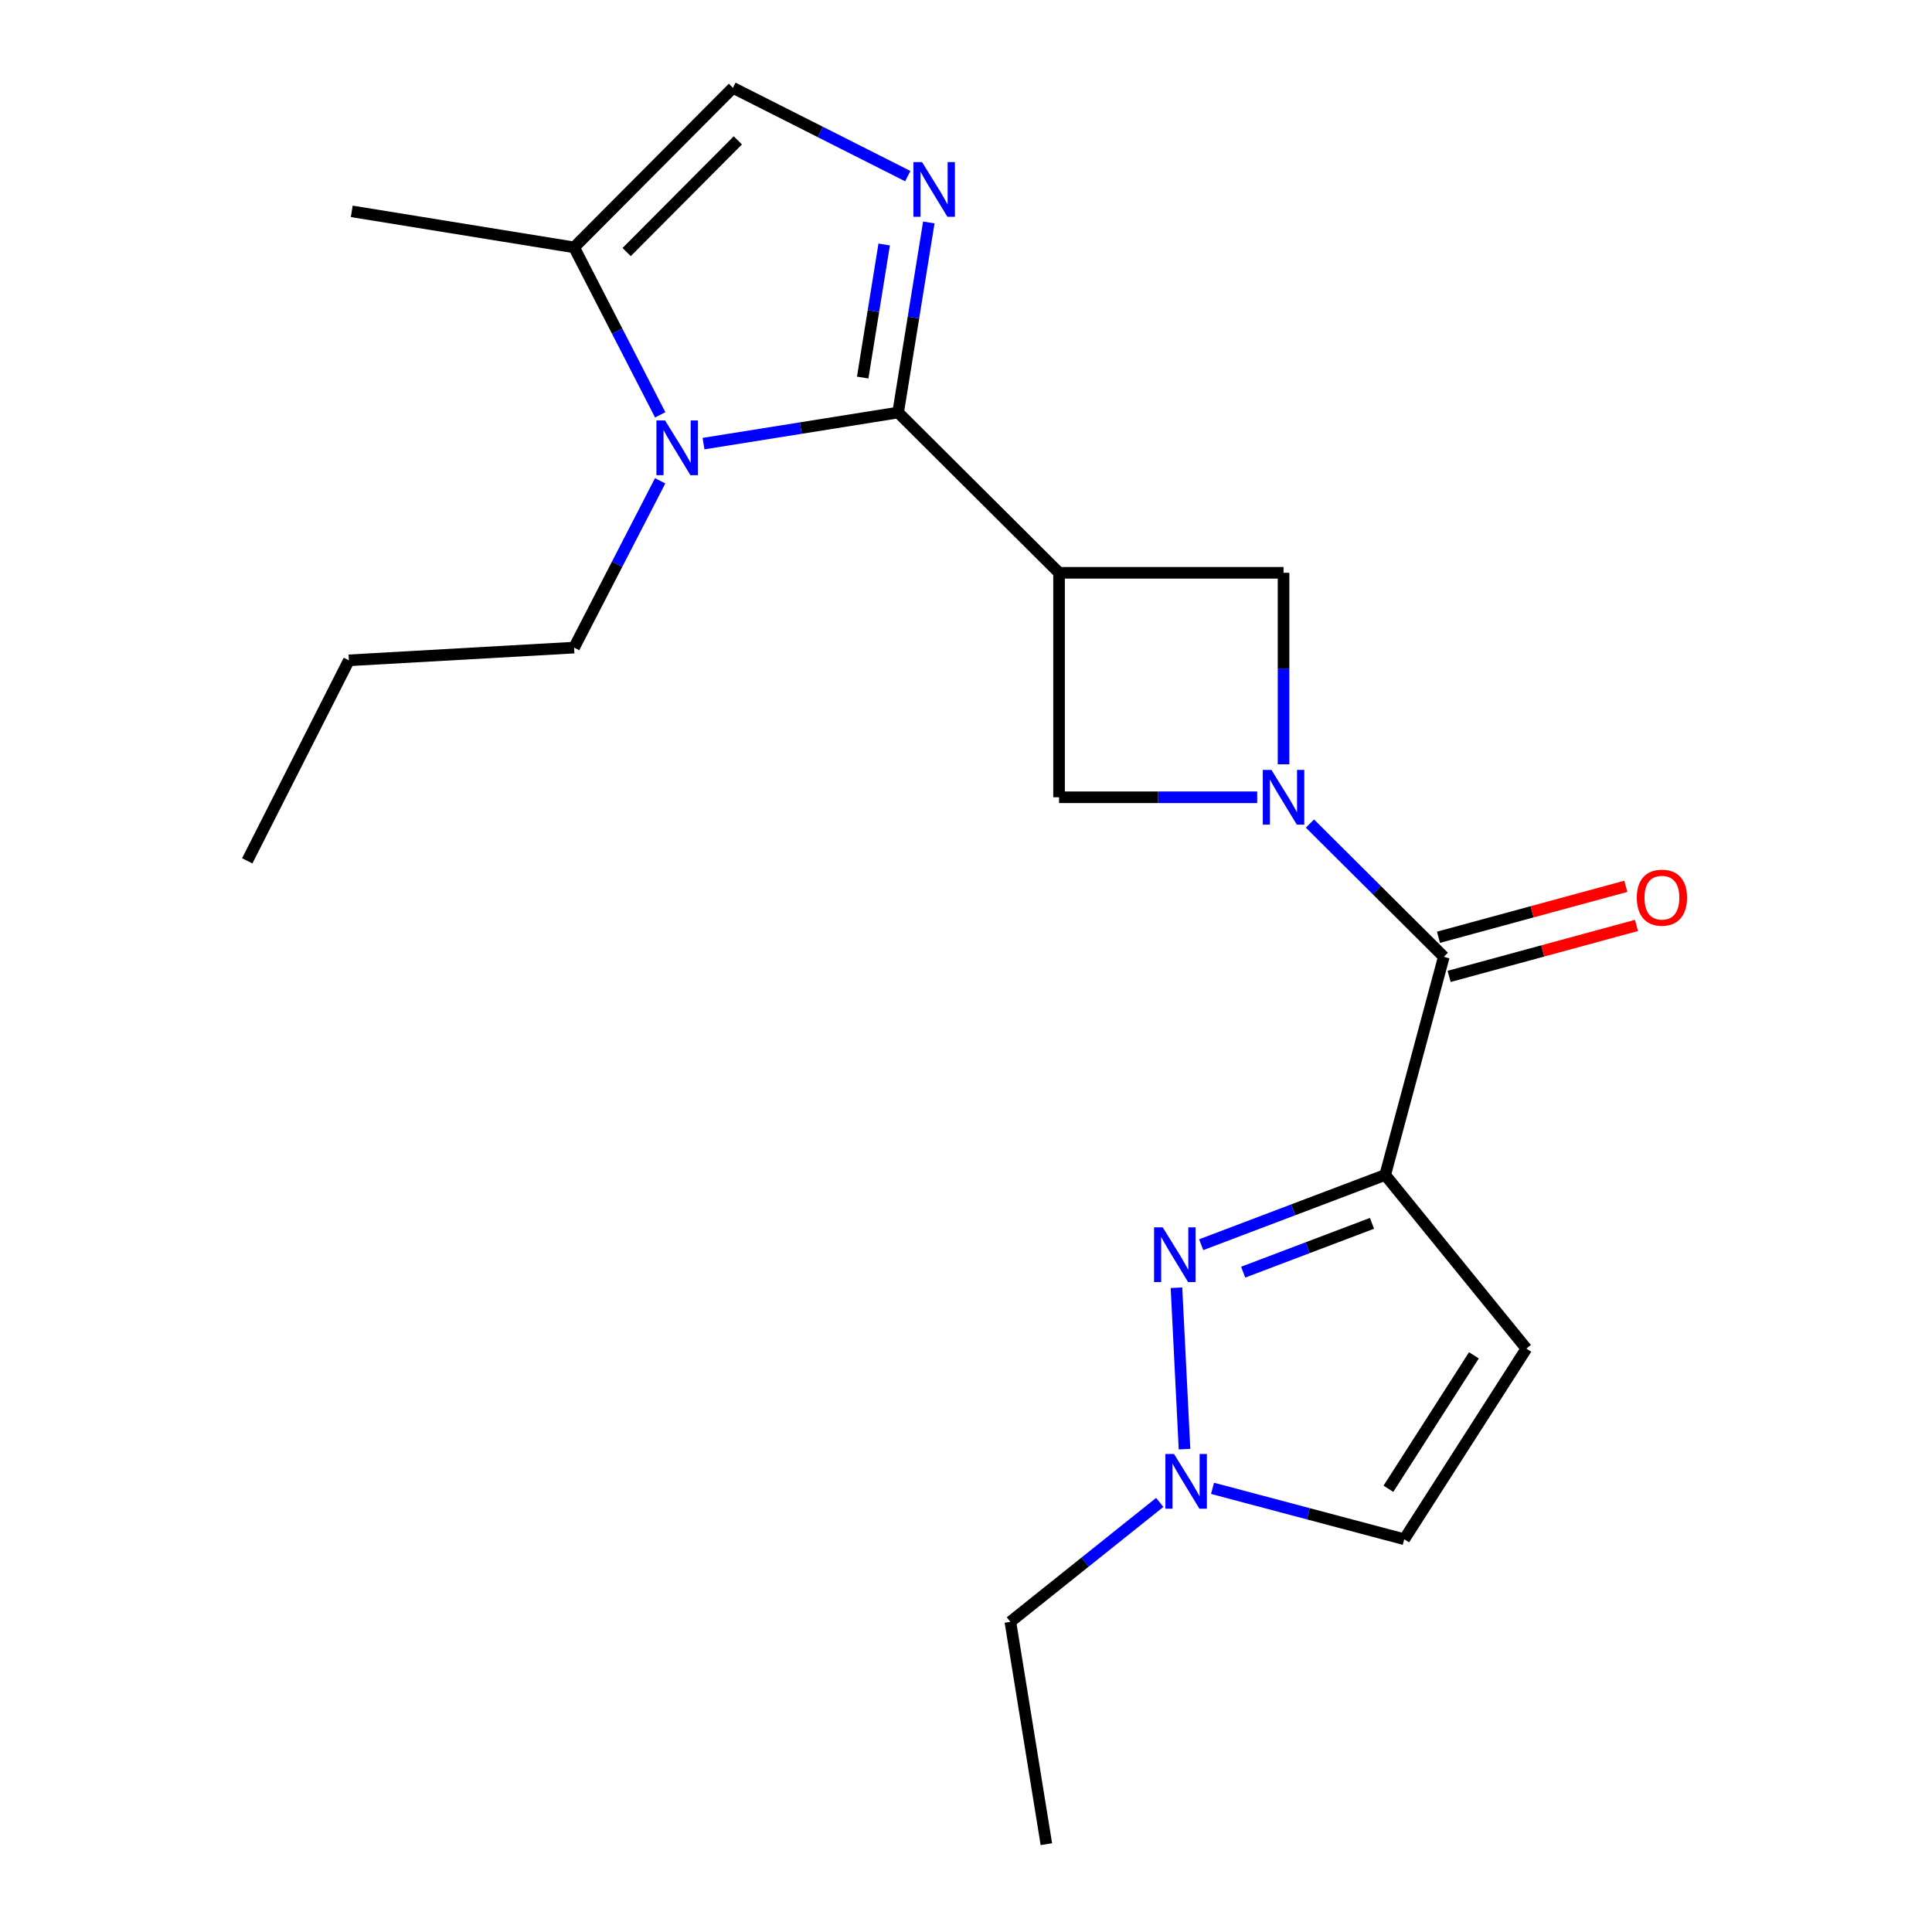 <?xml version='1.0' encoding='iso-8859-1'?>
<svg version='1.1' baseProfile='full'
              xmlns='http://www.w3.org/2000/svg'
                      xmlns:rdkit='http://www.rdkit.org/xml'
                      xmlns:xlink='http://www.w3.org/1999/xlink'
                  xml:space='preserve'
width='1000px' height='1000px' viewBox='0 0 1000 1000'>
<!-- END OF HEADER -->
<rect style='opacity:1.0;fill:#FFFFFF;stroke:none' width='1000' height='1000' x='0' y='0'> </rect>
<path class='bond-2' d='M 464.867,213.521 L 548.166,296.482' style='fill:none;fill-rule:evenodd;stroke:#000000;stroke-width:6px;stroke-linecap:butt;stroke-linejoin:miter;stroke-opacity:1' />
<path class='bond-3' d='M 464.867,213.521 L 472.811,164.333' style='fill:none;fill-rule:evenodd;stroke:#000000;stroke-width:6px;stroke-linecap:butt;stroke-linejoin:miter;stroke-opacity:1' />
<path class='bond-3' d='M 472.811,164.333 L 480.755,115.144' style='fill:none;fill-rule:evenodd;stroke:#0000FF;stroke-width:6px;stroke-linecap:butt;stroke-linejoin:miter;stroke-opacity:1' />
<path class='bond-3' d='M 446.528,195.418 L 452.089,160.986' style='fill:none;fill-rule:evenodd;stroke:#000000;stroke-width:6px;stroke-linecap:butt;stroke-linejoin:miter;stroke-opacity:1' />
<path class='bond-3' d='M 452.089,160.986 L 457.649,126.554' style='fill:none;fill-rule:evenodd;stroke:#0000FF;stroke-width:6px;stroke-linecap:butt;stroke-linejoin:miter;stroke-opacity:1' />
<path class='bond-4' d='M 464.867,213.521 L 414.502,221.569' style='fill:none;fill-rule:evenodd;stroke:#000000;stroke-width:6px;stroke-linecap:butt;stroke-linejoin:miter;stroke-opacity:1' />
<path class='bond-4' d='M 414.502,221.569 L 364.137,229.616' style='fill:none;fill-rule:evenodd;stroke:#0000FF;stroke-width:6px;stroke-linecap:butt;stroke-linejoin:miter;stroke-opacity:1' />
<path class='bond-0' d='M 716.979,608.15 L 747.311,495.254' style='fill:none;fill-rule:evenodd;stroke:#000000;stroke-width:6px;stroke-linecap:butt;stroke-linejoin:miter;stroke-opacity:1' />
<path class='bond-5' d='M 716.979,608.15 L 669.357,626.203' style='fill:none;fill-rule:evenodd;stroke:#000000;stroke-width:6px;stroke-linecap:butt;stroke-linejoin:miter;stroke-opacity:1' />
<path class='bond-5' d='M 669.357,626.203 L 621.734,644.256' style='fill:none;fill-rule:evenodd;stroke:#0000FF;stroke-width:6px;stroke-linecap:butt;stroke-linejoin:miter;stroke-opacity:1' />
<path class='bond-5' d='M 710.133,633.193 L 676.797,645.831' style='fill:none;fill-rule:evenodd;stroke:#000000;stroke-width:6px;stroke-linecap:butt;stroke-linejoin:miter;stroke-opacity:1' />
<path class='bond-5' d='M 676.797,645.831 L 643.462,658.468' style='fill:none;fill-rule:evenodd;stroke:#0000FF;stroke-width:6px;stroke-linecap:butt;stroke-linejoin:miter;stroke-opacity:1' />
<path class='bond-7' d='M 716.979,608.15 L 790.05,698.037' style='fill:none;fill-rule:evenodd;stroke:#000000;stroke-width:6px;stroke-linecap:butt;stroke-linejoin:miter;stroke-opacity:1' />
<path class='bond-1' d='M 650.717,412.666 L 599.441,412.666' style='fill:none;fill-rule:evenodd;stroke:#0000FF;stroke-width:6px;stroke-linecap:butt;stroke-linejoin:miter;stroke-opacity:1' />
<path class='bond-1' d='M 599.441,412.666 L 548.166,412.666' style='fill:none;fill-rule:evenodd;stroke:#000000;stroke-width:6px;stroke-linecap:butt;stroke-linejoin:miter;stroke-opacity:1' />
<path class='bond-6' d='M 678.028,426.273 L 712.669,460.763' style='fill:none;fill-rule:evenodd;stroke:#0000FF;stroke-width:6px;stroke-linecap:butt;stroke-linejoin:miter;stroke-opacity:1' />
<path class='bond-6' d='M 712.669,460.763 L 747.311,495.254' style='fill:none;fill-rule:evenodd;stroke:#000000;stroke-width:6px;stroke-linecap:butt;stroke-linejoin:miter;stroke-opacity:1' />
<path class='bond-22' d='M 664.362,395.602 L 664.362,346.042' style='fill:none;fill-rule:evenodd;stroke:#0000FF;stroke-width:6px;stroke-linecap:butt;stroke-linejoin:miter;stroke-opacity:1' />
<path class='bond-22' d='M 664.362,346.042 L 664.362,296.482' style='fill:none;fill-rule:evenodd;stroke:#000000;stroke-width:6px;stroke-linecap:butt;stroke-linejoin:miter;stroke-opacity:1' />
<path class='bond-8' d='M 548.166,296.482 L 664.362,296.482' style='fill:none;fill-rule:evenodd;stroke:#000000;stroke-width:6px;stroke-linecap:butt;stroke-linejoin:miter;stroke-opacity:1' />
<path class='bond-9' d='M 548.166,296.482 L 548.166,412.666' style='fill:none;fill-rule:evenodd;stroke:#000000;stroke-width:6px;stroke-linecap:butt;stroke-linejoin:miter;stroke-opacity:1' />
<path class='bond-11' d='M 469.857,91.162 L 424.611,68.308' style='fill:none;fill-rule:evenodd;stroke:#0000FF;stroke-width:6px;stroke-linecap:butt;stroke-linejoin:miter;stroke-opacity:1' />
<path class='bond-11' d='M 424.611,68.308 L 379.364,45.455' style='fill:none;fill-rule:evenodd;stroke:#000000;stroke-width:6px;stroke-linecap:butt;stroke-linejoin:miter;stroke-opacity:1' />
<path class='bond-12' d='M 341.721,214.718 L 319.435,171.38' style='fill:none;fill-rule:evenodd;stroke:#0000FF;stroke-width:6px;stroke-linecap:butt;stroke-linejoin:miter;stroke-opacity:1' />
<path class='bond-12' d='M 319.435,171.38 L 297.15,128.042' style='fill:none;fill-rule:evenodd;stroke:#000000;stroke-width:6px;stroke-linecap:butt;stroke-linejoin:miter;stroke-opacity:1' />
<path class='bond-15' d='M 341.695,248.864 L 319.422,292.031' style='fill:none;fill-rule:evenodd;stroke:#0000FF;stroke-width:6px;stroke-linecap:butt;stroke-linejoin:miter;stroke-opacity:1' />
<path class='bond-15' d='M 319.422,292.031 L 297.15,335.198' style='fill:none;fill-rule:evenodd;stroke:#000000;stroke-width:6px;stroke-linecap:butt;stroke-linejoin:miter;stroke-opacity:1' />
<path class='bond-10' d='M 608.936,666.528 L 613.105,750.067' style='fill:none;fill-rule:evenodd;stroke:#0000FF;stroke-width:6px;stroke-linecap:butt;stroke-linejoin:miter;stroke-opacity:1' />
<path class='bond-14' d='M 750.065,505.381 L 798.551,492.194' style='fill:none;fill-rule:evenodd;stroke:#000000;stroke-width:6px;stroke-linecap:butt;stroke-linejoin:miter;stroke-opacity:1' />
<path class='bond-14' d='M 798.551,492.194 L 847.036,479.008' style='fill:none;fill-rule:evenodd;stroke:#FF0000;stroke-width:6px;stroke-linecap:butt;stroke-linejoin:miter;stroke-opacity:1' />
<path class='bond-14' d='M 744.556,485.126 L 793.042,471.939' style='fill:none;fill-rule:evenodd;stroke:#000000;stroke-width:6px;stroke-linecap:butt;stroke-linejoin:miter;stroke-opacity:1' />
<path class='bond-14' d='M 793.042,471.939 L 841.527,458.752' style='fill:none;fill-rule:evenodd;stroke:#FF0000;stroke-width:6px;stroke-linecap:butt;stroke-linejoin:miter;stroke-opacity:1' />
<path class='bond-13' d='M 790.05,698.037 L 726.833,796.706' style='fill:none;fill-rule:evenodd;stroke:#000000;stroke-width:6px;stroke-linecap:butt;stroke-linejoin:miter;stroke-opacity:1' />
<path class='bond-13' d='M 762.893,701.513 L 718.641,770.581' style='fill:none;fill-rule:evenodd;stroke:#000000;stroke-width:6px;stroke-linecap:butt;stroke-linejoin:miter;stroke-opacity:1' />
<path class='bond-16' d='M 600.285,777.648 L 561.625,808.553' style='fill:none;fill-rule:evenodd;stroke:#0000FF;stroke-width:6px;stroke-linecap:butt;stroke-linejoin:miter;stroke-opacity:1' />
<path class='bond-16' d='M 561.625,808.553 L 522.965,839.457' style='fill:none;fill-rule:evenodd;stroke:#000000;stroke-width:6px;stroke-linecap:butt;stroke-linejoin:miter;stroke-opacity:1' />
<path class='bond-23' d='M 627.597,770.362 L 677.215,783.534' style='fill:none;fill-rule:evenodd;stroke:#0000FF;stroke-width:6px;stroke-linecap:butt;stroke-linejoin:miter;stroke-opacity:1' />
<path class='bond-23' d='M 677.215,783.534 L 726.833,796.706' style='fill:none;fill-rule:evenodd;stroke:#000000;stroke-width:6px;stroke-linecap:butt;stroke-linejoin:miter;stroke-opacity:1' />
<path class='bond-21' d='M 379.364,45.455 L 297.15,128.042' style='fill:none;fill-rule:evenodd;stroke:#000000;stroke-width:6px;stroke-linecap:butt;stroke-linejoin:miter;stroke-opacity:1' />
<path class='bond-21' d='M 381.908,72.652 L 324.358,130.463' style='fill:none;fill-rule:evenodd;stroke:#000000;stroke-width:6px;stroke-linecap:butt;stroke-linejoin:miter;stroke-opacity:1' />
<path class='bond-17' d='M 297.15,128.042 L 182.062,109.395' style='fill:none;fill-rule:evenodd;stroke:#000000;stroke-width:6px;stroke-linecap:butt;stroke-linejoin:miter;stroke-opacity:1' />
<path class='bond-18' d='M 297.15,335.198 L 180.581,341.787' style='fill:none;fill-rule:evenodd;stroke:#000000;stroke-width:6px;stroke-linecap:butt;stroke-linejoin:miter;stroke-opacity:1' />
<path class='bond-19' d='M 522.965,839.457 L 541.6,954.545' style='fill:none;fill-rule:evenodd;stroke:#000000;stroke-width:6px;stroke-linecap:butt;stroke-linejoin:miter;stroke-opacity:1' />
<path class='bond-20' d='M 180.581,341.787 L 127.975,445.564' style='fill:none;fill-rule:evenodd;stroke:#000000;stroke-width:6px;stroke-linecap:butt;stroke-linejoin:miter;stroke-opacity:1' />
<path  class='atom-2' d='M 658.102 398.506
L 667.382 413.506
Q 668.302 414.986, 669.782 417.666
Q 671.262 420.346, 671.342 420.506
L 671.342 398.506
L 675.102 398.506
L 675.102 426.826
L 671.222 426.826
L 661.262 410.426
Q 660.102 408.506, 658.862 406.306
Q 657.662 404.106, 657.302 403.426
L 657.302 426.826
L 653.622 426.826
L 653.622 398.506
L 658.102 398.506
' fill='#0000FF'/>
<path  class='atom-4' d='M 477.254 83.9
L 486.534 98.9
Q 487.454 100.38, 488.934 103.06
Q 490.414 105.74, 490.494 105.9
L 490.494 83.9
L 494.254 83.9
L 494.254 112.22
L 490.374 112.22
L 480.414 95.82
Q 479.254 93.9, 478.014 91.7
Q 476.814 89.5, 476.454 88.82
L 476.454 112.22
L 472.774 112.22
L 472.774 83.9
L 477.254 83.9
' fill='#0000FF'/>
<path  class='atom-5' d='M 344.242 217.635
L 353.522 232.635
Q 354.442 234.115, 355.922 236.795
Q 357.402 239.475, 357.482 239.635
L 357.482 217.635
L 361.242 217.635
L 361.242 245.955
L 357.362 245.955
L 347.402 229.555
Q 346.242 227.635, 345.002 225.435
Q 343.802 223.235, 343.442 222.555
L 343.442 245.955
L 339.762 245.955
L 339.762 217.635
L 344.242 217.635
' fill='#0000FF'/>
<path  class='atom-6' d='M 601.823 635.272
L 611.103 650.272
Q 612.023 651.752, 613.503 654.432
Q 614.983 657.112, 615.063 657.272
L 615.063 635.272
L 618.823 635.272
L 618.823 663.592
L 614.943 663.592
L 604.983 647.192
Q 603.823 645.272, 602.583 643.072
Q 601.383 640.872, 601.023 640.192
L 601.023 663.592
L 597.343 663.592
L 597.343 635.272
L 601.823 635.272
' fill='#0000FF'/>
<path  class='atom-11' d='M 607.677 752.576
L 616.957 767.576
Q 617.877 769.056, 619.357 771.736
Q 620.837 774.416, 620.917 774.576
L 620.917 752.576
L 624.677 752.576
L 624.677 780.896
L 620.797 780.896
L 610.837 764.496
Q 609.677 762.576, 608.437 760.376
Q 607.237 758.176, 606.877 757.496
L 606.877 780.896
L 603.197 780.896
L 603.197 752.576
L 607.677 752.576
' fill='#0000FF'/>
<path  class='atom-15' d='M 847.207 464.629
Q 847.207 457.829, 850.567 454.029
Q 853.927 450.229, 860.207 450.229
Q 866.487 450.229, 869.847 454.029
Q 873.207 457.829, 873.207 464.629
Q 873.207 471.509, 869.807 475.429
Q 866.407 479.309, 860.207 479.309
Q 853.967 479.309, 850.567 475.429
Q 847.207 471.549, 847.207 464.629
M 860.207 476.109
Q 864.527 476.109, 866.847 473.229
Q 869.207 470.309, 869.207 464.629
Q 869.207 459.069, 866.847 456.269
Q 864.527 453.429, 860.207 453.429
Q 855.887 453.429, 853.527 456.229
Q 851.207 459.029, 851.207 464.629
Q 851.207 470.349, 853.527 473.229
Q 855.887 476.109, 860.207 476.109
' fill='#FF0000'/>
</svg>
